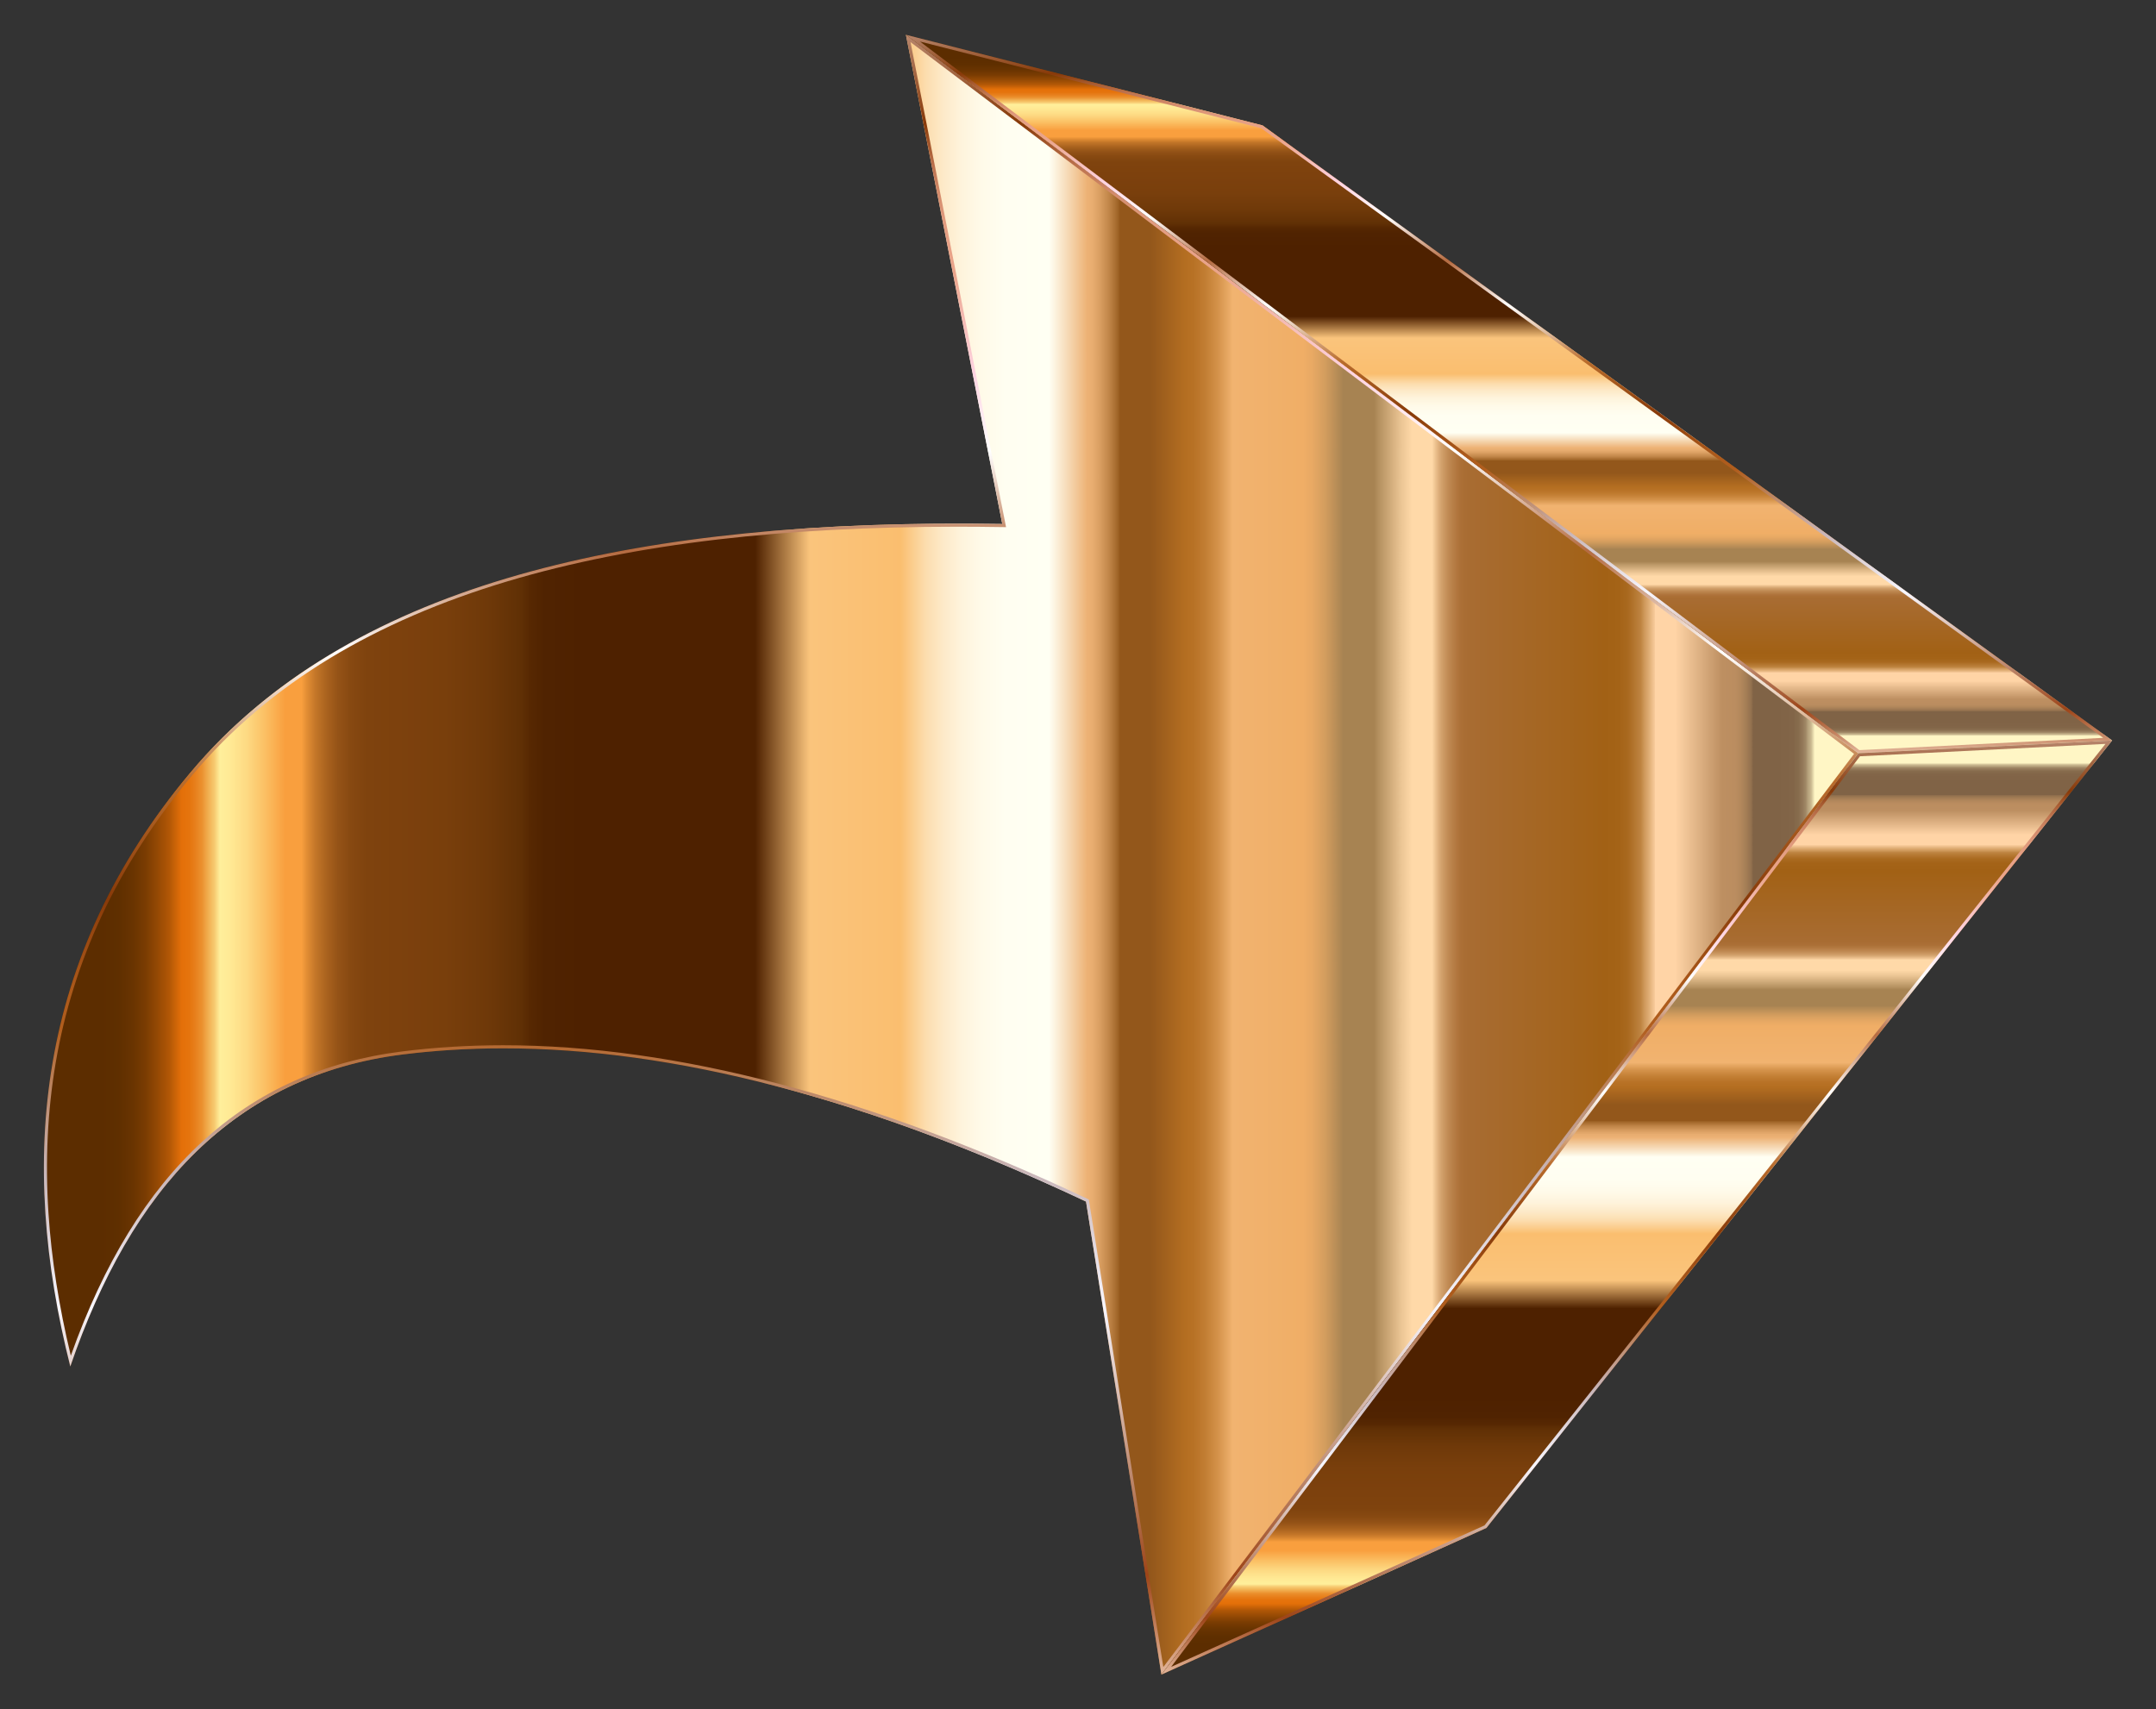 <?xml version="1.0" encoding="utf-8"?>
<!DOCTYPE svg PUBLIC "-//W3C//DTD SVG 1.1//EN" "http://www.w3.org/Graphics/SVG/1.1/DTD/svg11.dtd">
<svg xmlns="http://www.w3.org/2000/svg" xmlns:xlink="http://www.w3.org/1999/xlink" version="1.1" id="Layer_1" x="0px" y="0px" viewBox="0 0 2103.32 1667.917" enable-background="new 0 0 2103.32 1667.917" xml:space="preserve">
<rect x="0" y="0" width="2103.32" height="1667.917" fill="#333333" stroke="none"/>
<g>
	<g>
		<linearGradient id="SVGID_1_" gradientUnits="userSpaceOnUse" x1="42.823" y1="833.958" x2="1812.979" y2="833.958">
			<stop offset="0.032" style="stop-color:#5C2D00"/>
			<stop offset="0.041" style="stop-color:#5F2F00"/>
			<stop offset="0.049" style="stop-color:#693401"/>
			<stop offset="0.056" style="stop-color:#7A3C02"/>
			<stop offset="0.062" style="stop-color:#924804"/>
			<stop offset="0.069" style="stop-color:#B15706"/>
			<stop offset="0.074" style="stop-color:#D66908"/>
			<stop offset="0.076" style="stop-color:#E47009"/>
			<stop offset="0.08" style="stop-color:#E5740D"/>
			<stop offset="0.083" style="stop-color:#E77E1A"/>
			<stop offset="0.087" style="stop-color:#EB902E"/>
			<stop offset="0.09" style="stop-color:#F0AA4B"/>
			<stop offset="0.094" style="stop-color:#F7CA70"/>
			<stop offset="0.097" style="stop-color:#FFEF9B"/>
			<stop offset="0.103" style="stop-color:#FFE994"/>
			<stop offset="0.112" style="stop-color:#FDD982"/>
			<stop offset="0.122" style="stop-color:#FBBF63"/>
			<stop offset="0.133" style="stop-color:#F99F3E"/>
			<stop offset="0.134" style="stop-color:#F99F3E"/>
			<stop offset="0.142" style="stop-color:#F99F3E"/>
			<stop offset="0.145" style="stop-color:#E18D34"/>
			<stop offset="0.15" style="stop-color:#C27528"/>
			<stop offset="0.156" style="stop-color:#A9621E"/>
			<stop offset="0.162" style="stop-color:#955317"/>
			<stop offset="0.169" style="stop-color:#874911"/>
			<stop offset="0.178" style="stop-color:#7F430E"/>
			<stop offset="0.194" style="stop-color:#7D410D"/>
			<stop offset="0.221" style="stop-color:#793F0C"/>
			<stop offset="0.244" style="stop-color:#6F3909"/>
			<stop offset="0.263" style="stop-color:#603005"/>
			<stop offset="0.268" style="stop-color:#572802"/>
			<stop offset="0.276" style="stop-color:#502301"/>
			<stop offset="0.298" style="stop-color:#4E2100"/>
			<stop offset="0.392" style="stop-color:#4E2100"/>
			<stop offset="0.422" style="stop-color:#FAC47C"/>
			<stop offset="0.472" style="stop-color:#FABE6F"/>
			<stop offset="0.479" style="stop-color:#FBCE8F"/>
			<stop offset="0.486" style="stop-color:#FCDDAE"/>
			<stop offset="0.495" style="stop-color:#FDE9C7"/>
			<stop offset="0.505" style="stop-color:#FEF3DB"/>
			<stop offset="0.516" style="stop-color:#FFFAE8"/>
			<stop offset="0.53" style="stop-color:#FFFEF1"/>
			<stop offset="0.554" style="stop-color:#FFFFF3"/>
			<stop offset="0.575" style="stop-color:#EDB275"/>
			<stop offset="0.578" style="stop-color:#E8AD70"/>
			<stop offset="0.582" style="stop-color:#D99E61"/>
			<stop offset="0.587" style="stop-color:#C18649"/>
			<stop offset="0.592" style="stop-color:#9F6427"/>
			<stop offset="0.593" style="stop-color:#93571B"/>
			<stop offset="0.61" style="stop-color:#93571B"/>
			<stop offset="0.629" style="stop-color:#B46E21"/>
			<stop offset="0.634" style="stop-color:#B87226"/>
			<stop offset="0.64" style="stop-color:#C27E33"/>
			<stop offset="0.647" style="stop-color:#D4924A"/>
			<stop offset="0.654" style="stop-color:#ECAE6A"/>
			<stop offset="0.655" style="stop-color:#F1B370"/>
			<stop offset="0.694" style="stop-color:#F0AE66"/>
			<stop offset="0.699" style="stop-color:#E8A964"/>
			<stop offset="0.706" style="stop-color:#D39D5E"/>
			<stop offset="0.714" style="stop-color:#B18955"/>
			<stop offset="0.716" style="stop-color:#A78352"/>
			<stop offset="0.733" style="stop-color:#A78352"/>
			<stop offset="0.736" style="stop-color:#B69261"/>
			<stop offset="0.748" style="stop-color:#EBC594"/>
			<stop offset="0.754" style="stop-color:#FFD9A8"/>
			<stop offset="0.765" style="stop-color:#FFD9A8"/>
			<stop offset="0.767" style="stop-color:#ECC18E"/>
			<stop offset="0.77" style="stop-color:#D3A26D"/>
			<stop offset="0.774" style="stop-color:#C08A53"/>
			<stop offset="0.778" style="stop-color:#B37941"/>
			<stop offset="0.781" style="stop-color:#AB6F36"/>
			<stop offset="0.785" style="stop-color:#A86C32"/>
			<stop offset="0.86" style="stop-color:#A26115"/>
			<stop offset="0.868" style="stop-color:#A46317"/>
			<stop offset="0.873" style="stop-color:#A9691F"/>
			<stop offset="0.876" style="stop-color:#B2742D"/>
			<stop offset="0.88" style="stop-color:#BE8441"/>
			<stop offset="0.882" style="stop-color:#CE985A"/>
			<stop offset="0.885" style="stop-color:#E2B179"/>
			<stop offset="0.888" style="stop-color:#FACD9E"/>
			<stop offset="0.888" style="stop-color:#FFD4A6"/>
			<stop offset="0.899" style="stop-color:#FFD4A6"/>
			<stop offset="0.925" style="stop-color:#BD8F61"/>
			<stop offset="0.932" style="stop-color:#BB8D60"/>
			<stop offset="0.935" style="stop-color:#B3885C"/>
			<stop offset="0.938" style="stop-color:#A57E56"/>
			<stop offset="0.941" style="stop-color:#92704E"/>
			<stop offset="0.942" style="stop-color:#806346"/>
			<stop offset="0.953" style="stop-color:#806346"/>
			<stop offset="0.955" style="stop-color:#806346"/>
			<stop offset="0.964" style="stop-color:#826548"/>
			<stop offset="0.967" style="stop-color:#876C4D"/>
			<stop offset="0.969" style="stop-color:#927758"/>
			<stop offset="0.971" style="stop-color:#A08866"/>
			<stop offset="0.972" style="stop-color:#B39E79"/>
			<stop offset="0.974" style="stop-color:#CBBA91"/>
			<stop offset="0.975" style="stop-color:#E6D9AC"/>
			<stop offset="0.976" style="stop-color:#FFF6C5"/>
			<stop offset="1" style="stop-color:#FFF6C5"/>
		</linearGradient>
		<path fill="url(#SVGID_1_)" d="M68.583,1333.309c-50.451-199.951-34.462-398.722,117.187-579.478    C344.839,564.231,631.099,505.678,977.798,511.296L883.784,33.958l929.196,701.009l-679.947,898.991l-73.541-461.559    c-256.352-121.213-478.673-167.128-666.461-143.563C228.411,1049.494,127.935,1159.94,68.583,1333.309z"/>
		<linearGradient id="SVGID_2_" gradientUnits="userSpaceOnUse" x1="927.901" y1="1633.958" x2="927.901" y2="33.958">
			<stop offset="0" style="stop-color:#E3B69B"/>
			<stop offset="0.061" style="stop-color:#9D4418"/>
			<stop offset="0.109" style="stop-color:#B67B5D"/>
			<stop offset="0.224" style="stop-color:#F7F6FE"/>
			<stop offset="0.303" style="stop-color:#CAB8BC"/>
			<stop offset="0.32" style="stop-color:#C6AAA4"/>
			<stop offset="0.356" style="stop-color:#BC8766"/>
			<stop offset="0.394" style="stop-color:#B15E1E"/>
			<stop offset="0.417" style="stop-color:#AB591B"/>
			<stop offset="0.449" style="stop-color:#994912"/>
			<stop offset="0.473" style="stop-color:#883A09"/>
			<stop offset="0.545" style="stop-color:#B96C2C"/>
			<stop offset="0.554" style="stop-color:#C17D45"/>
			<stop offset="0.589" style="stop-color:#E2C2A8"/>
			<stop offset="0.613" style="stop-color:#F7EDE6"/>
			<stop offset="0.624" style="stop-color:#FFFEFE"/>
			<stop offset="0.685" style="stop-color:#B56B41"/>
			<stop offset="0.746" style="stop-color:#FFFEFE"/>
			<stop offset="0.794" style="stop-color:#FED3E1"/>
			<stop offset="0.855" style="stop-color:#EAA48A"/>
			<stop offset="0.873" style="stop-color:#E7A187"/>
			<stop offset="0.889" style="stop-color:#DF997C"/>
			<stop offset="0.904" style="stop-color:#D28A6A"/>
			<stop offset="0.918" style="stop-color:#BF7551"/>
			<stop offset="0.932" style="stop-color:#A75B31"/>
			<stop offset="0.945" style="stop-color:#893B0A"/>
			<stop offset="0.946" style="stop-color:#883A09"/>
			<stop offset="1" style="stop-color:#B7866D"/>
		</linearGradient>
		<path fill="url(#SVGID_2_)" d="M888.244,41.082l920.53,694.472l-673.887,890.979l-72.433-454.605l-0.249-1.563    l-1.431-0.676c-210.243-99.411-401.998-149.817-569.941-149.817c-33.473,0-66.504,2.015-98.176,5.989    c-153.396,19.249-259.325,116.422-323.579,296.93c-11.585-48.031-18.913-94.797-21.8-139.155    c-3.299-50.694-0.921-100.07,7.069-146.758c8.47-49.499,23.53-97.644,44.76-143.095    c22.365-47.882,52.296-94.32,88.962-138.023c36.843-43.914,82.056-82.227,134.383-113.874    c49.966-30.219,108.055-55.346,172.652-74.683c61.216-18.324,130.375-32.071,205.554-40.857    c70.472-8.236,148.847-12.412,232.946-12.412c14.426,0,29.279,0.122,44.146,0.363l3.709,0.06l-0.717-3.639    L888.244,41.082 M883.784,33.958l94.015,477.338c-14.855-0.241-29.567-0.363-44.194-0.363    c-326.769,0-595.581,61.422-747.834,242.898c-151.648,180.755-167.638,379.527-117.187,579.478    c59.352-173.369,159.827-283.815,324.447-304.472c31.623-3.968,64.224-5.966,97.802-5.966    c165.825,0,355.475,48.727,568.658,149.529l73.541,461.559l679.947-898.991L883.784,33.958L883.784,33.958z"/>
	</g>
	<g>
		<linearGradient id="SVGID_3_" gradientUnits="userSpaceOnUse" x1="1472.14" y1="33.958" x2="1472.14" y2="734.967">
			<stop offset="0.032" style="stop-color:#5C2D00"/>
			<stop offset="0.041" style="stop-color:#5F2F00"/>
			<stop offset="0.049" style="stop-color:#693401"/>
			<stop offset="0.056" style="stop-color:#7A3C02"/>
			<stop offset="0.062" style="stop-color:#924804"/>
			<stop offset="0.069" style="stop-color:#B15706"/>
			<stop offset="0.074" style="stop-color:#D66908"/>
			<stop offset="0.076" style="stop-color:#E47009"/>
			<stop offset="0.08" style="stop-color:#E5740D"/>
			<stop offset="0.083" style="stop-color:#E77E1A"/>
			<stop offset="0.087" style="stop-color:#EB902E"/>
			<stop offset="0.09" style="stop-color:#F0AA4B"/>
			<stop offset="0.094" style="stop-color:#F7CA70"/>
			<stop offset="0.097" style="stop-color:#FFEF9B"/>
			<stop offset="0.103" style="stop-color:#FFE994"/>
			<stop offset="0.112" style="stop-color:#FDD982"/>
			<stop offset="0.122" style="stop-color:#FBBF63"/>
			<stop offset="0.133" style="stop-color:#F99F3E"/>
			<stop offset="0.134" style="stop-color:#F99F3E"/>
			<stop offset="0.142" style="stop-color:#F99F3E"/>
			<stop offset="0.145" style="stop-color:#E18D34"/>
			<stop offset="0.15" style="stop-color:#C27528"/>
			<stop offset="0.156" style="stop-color:#A9621E"/>
			<stop offset="0.162" style="stop-color:#955317"/>
			<stop offset="0.169" style="stop-color:#874911"/>
			<stop offset="0.178" style="stop-color:#7F430E"/>
			<stop offset="0.194" style="stop-color:#7D410D"/>
			<stop offset="0.221" style="stop-color:#793F0C"/>
			<stop offset="0.244" style="stop-color:#6F3909"/>
			<stop offset="0.263" style="stop-color:#603005"/>
			<stop offset="0.268" style="stop-color:#572802"/>
			<stop offset="0.276" style="stop-color:#502301"/>
			<stop offset="0.298" style="stop-color:#4E2100"/>
			<stop offset="0.392" style="stop-color:#4E2100"/>
			<stop offset="0.422" style="stop-color:#FAC47C"/>
			<stop offset="0.472" style="stop-color:#FABE6F"/>
			<stop offset="0.479" style="stop-color:#FBCE8F"/>
			<stop offset="0.486" style="stop-color:#FCDDAE"/>
			<stop offset="0.495" style="stop-color:#FDE9C7"/>
			<stop offset="0.505" style="stop-color:#FEF3DB"/>
			<stop offset="0.516" style="stop-color:#FFFAE8"/>
			<stop offset="0.53" style="stop-color:#FFFEF1"/>
			<stop offset="0.554" style="stop-color:#FFFFF3"/>
			<stop offset="0.575" style="stop-color:#EDB275"/>
			<stop offset="0.578" style="stop-color:#E8AD70"/>
			<stop offset="0.582" style="stop-color:#D99E61"/>
			<stop offset="0.587" style="stop-color:#C18649"/>
			<stop offset="0.592" style="stop-color:#9F6427"/>
			<stop offset="0.593" style="stop-color:#93571B"/>
			<stop offset="0.61" style="stop-color:#93571B"/>
			<stop offset="0.629" style="stop-color:#B46E21"/>
			<stop offset="0.634" style="stop-color:#B87226"/>
			<stop offset="0.64" style="stop-color:#C27E33"/>
			<stop offset="0.647" style="stop-color:#D4924A"/>
			<stop offset="0.654" style="stop-color:#ECAE6A"/>
			<stop offset="0.655" style="stop-color:#F1B370"/>
			<stop offset="0.694" style="stop-color:#F0AE66"/>
			<stop offset="0.699" style="stop-color:#E8A964"/>
			<stop offset="0.706" style="stop-color:#D39D5E"/>
			<stop offset="0.714" style="stop-color:#B18955"/>
			<stop offset="0.716" style="stop-color:#A78352"/>
			<stop offset="0.733" style="stop-color:#A78352"/>
			<stop offset="0.736" style="stop-color:#B69261"/>
			<stop offset="0.748" style="stop-color:#EBC594"/>
			<stop offset="0.754" style="stop-color:#FFD9A8"/>
			<stop offset="0.765" style="stop-color:#FFD9A8"/>
			<stop offset="0.767" style="stop-color:#ECC18E"/>
			<stop offset="0.77" style="stop-color:#D3A26D"/>
			<stop offset="0.774" style="stop-color:#C08A53"/>
			<stop offset="0.778" style="stop-color:#B37941"/>
			<stop offset="0.781" style="stop-color:#AB6F36"/>
			<stop offset="0.785" style="stop-color:#A86C32"/>
			<stop offset="0.86" style="stop-color:#A26115"/>
			<stop offset="0.868" style="stop-color:#A46317"/>
			<stop offset="0.873" style="stop-color:#A9691F"/>
			<stop offset="0.876" style="stop-color:#B2742D"/>
			<stop offset="0.88" style="stop-color:#BE8441"/>
			<stop offset="0.882" style="stop-color:#CE985A"/>
			<stop offset="0.885" style="stop-color:#E2B179"/>
			<stop offset="0.888" style="stop-color:#FACD9E"/>
			<stop offset="0.888" style="stop-color:#FFD4A6"/>
			<stop offset="0.899" style="stop-color:#FFD4A6"/>
			<stop offset="0.925" style="stop-color:#BD8F61"/>
			<stop offset="0.932" style="stop-color:#BB8D60"/>
			<stop offset="0.935" style="stop-color:#B3885C"/>
			<stop offset="0.938" style="stop-color:#A57E56"/>
			<stop offset="0.941" style="stop-color:#92704E"/>
			<stop offset="0.942" style="stop-color:#806346"/>
			<stop offset="0.953" style="stop-color:#806346"/>
			<stop offset="0.955" style="stop-color:#806346"/>
			<stop offset="0.964" style="stop-color:#826548"/>
			<stop offset="0.967" style="stop-color:#876C4D"/>
			<stop offset="0.969" style="stop-color:#927758"/>
			<stop offset="0.971" style="stop-color:#A08866"/>
			<stop offset="0.972" style="stop-color:#B39E79"/>
			<stop offset="0.974" style="stop-color:#CBBA91"/>
			<stop offset="0.975" style="stop-color:#E6D9AC"/>
			<stop offset="0.976" style="stop-color:#FFF6C5"/>
			<stop offset="1" style="stop-color:#FFF6C5"/>
		</linearGradient>
		<polygon fill="url(#SVGID_3_)" points="883.784,33.958 1231.698,122.352 2060.497,722.51 1812.979,734.967   "/>
		<linearGradient id="SVGID_4_" gradientUnits="userSpaceOnUse" x1="1472.14" y1="734.967" x2="1472.14" y2="33.958">
			<stop offset="0" style="stop-color:#E3B69B"/>
			<stop offset="0.061" style="stop-color:#9D4418"/>
			<stop offset="0.109" style="stop-color:#B67B5D"/>
			<stop offset="0.224" style="stop-color:#F7F6FE"/>
			<stop offset="0.303" style="stop-color:#CAB8BC"/>
			<stop offset="0.32" style="stop-color:#C6AAA4"/>
			<stop offset="0.356" style="stop-color:#BC8766"/>
			<stop offset="0.394" style="stop-color:#B15E1E"/>
			<stop offset="0.417" style="stop-color:#AB591B"/>
			<stop offset="0.449" style="stop-color:#994912"/>
			<stop offset="0.473" style="stop-color:#883A09"/>
			<stop offset="0.545" style="stop-color:#B96C2C"/>
			<stop offset="0.554" style="stop-color:#C17D45"/>
			<stop offset="0.589" style="stop-color:#E2C2A8"/>
			<stop offset="0.613" style="stop-color:#F7EDE6"/>
			<stop offset="0.624" style="stop-color:#FFFEFE"/>
			<stop offset="0.685" style="stop-color:#B56B41"/>
			<stop offset="0.746" style="stop-color:#FFFEFE"/>
			<stop offset="0.794" style="stop-color:#FED3E1"/>
			<stop offset="0.855" style="stop-color:#EAA48A"/>
			<stop offset="0.873" style="stop-color:#E7A187"/>
			<stop offset="0.889" style="stop-color:#DF997C"/>
			<stop offset="0.904" style="stop-color:#D28A6A"/>
			<stop offset="0.918" style="stop-color:#BF7551"/>
			<stop offset="0.932" style="stop-color:#A75B31"/>
			<stop offset="0.945" style="stop-color:#893B0A"/>
			<stop offset="0.946" style="stop-color:#883A09"/>
			<stop offset="1" style="stop-color:#B7866D"/>
		</linearGradient>
		<path fill="url(#SVGID_4_)" d="M897.481,40.534l332.923,84.585l821.433,594.823l-237.92,11.975L897.481,40.534     M883.784,33.958l929.196,701.009l247.518-12.458l-828.799-600.158L883.784,33.958L883.784,33.958z"/>
	</g>
	<g>
		<linearGradient id="SVGID_5_" gradientUnits="userSpaceOnUse" x1="1596.765" y1="1633.958" x2="1596.765" y2="722.51">
			<stop offset="0.032" style="stop-color:#5C2D00"/>
			<stop offset="0.041" style="stop-color:#5F2F00"/>
			<stop offset="0.049" style="stop-color:#693401"/>
			<stop offset="0.056" style="stop-color:#7A3C02"/>
			<stop offset="0.062" style="stop-color:#924804"/>
			<stop offset="0.069" style="stop-color:#B15706"/>
			<stop offset="0.074" style="stop-color:#D66908"/>
			<stop offset="0.076" style="stop-color:#E47009"/>
			<stop offset="0.08" style="stop-color:#E5740D"/>
			<stop offset="0.083" style="stop-color:#E77E1A"/>
			<stop offset="0.087" style="stop-color:#EB902E"/>
			<stop offset="0.09" style="stop-color:#F0AA4B"/>
			<stop offset="0.094" style="stop-color:#F7CA70"/>
			<stop offset="0.097" style="stop-color:#FFEF9B"/>
			<stop offset="0.103" style="stop-color:#FFE994"/>
			<stop offset="0.112" style="stop-color:#FDD982"/>
			<stop offset="0.122" style="stop-color:#FBBF63"/>
			<stop offset="0.133" style="stop-color:#F99F3E"/>
			<stop offset="0.134" style="stop-color:#F99F3E"/>
			<stop offset="0.142" style="stop-color:#F99F3E"/>
			<stop offset="0.145" style="stop-color:#E18D34"/>
			<stop offset="0.15" style="stop-color:#C27528"/>
			<stop offset="0.156" style="stop-color:#A9621E"/>
			<stop offset="0.162" style="stop-color:#955317"/>
			<stop offset="0.169" style="stop-color:#874911"/>
			<stop offset="0.178" style="stop-color:#7F430E"/>
			<stop offset="0.194" style="stop-color:#7D410D"/>
			<stop offset="0.221" style="stop-color:#793F0C"/>
			<stop offset="0.244" style="stop-color:#6F3909"/>
			<stop offset="0.263" style="stop-color:#603005"/>
			<stop offset="0.268" style="stop-color:#572802"/>
			<stop offset="0.276" style="stop-color:#502301"/>
			<stop offset="0.298" style="stop-color:#4E2100"/>
			<stop offset="0.392" style="stop-color:#4E2100"/>
			<stop offset="0.422" style="stop-color:#FAC47C"/>
			<stop offset="0.472" style="stop-color:#FABE6F"/>
			<stop offset="0.479" style="stop-color:#FBCE8F"/>
			<stop offset="0.486" style="stop-color:#FCDDAE"/>
			<stop offset="0.495" style="stop-color:#FDE9C7"/>
			<stop offset="0.505" style="stop-color:#FEF3DB"/>
			<stop offset="0.516" style="stop-color:#FFFAE8"/>
			<stop offset="0.53" style="stop-color:#FFFEF1"/>
			<stop offset="0.554" style="stop-color:#FFFFF3"/>
			<stop offset="0.575" style="stop-color:#EDB275"/>
			<stop offset="0.578" style="stop-color:#E8AD70"/>
			<stop offset="0.582" style="stop-color:#D99E61"/>
			<stop offset="0.587" style="stop-color:#C18649"/>
			<stop offset="0.592" style="stop-color:#9F6427"/>
			<stop offset="0.593" style="stop-color:#93571B"/>
			<stop offset="0.61" style="stop-color:#93571B"/>
			<stop offset="0.629" style="stop-color:#B46E21"/>
			<stop offset="0.634" style="stop-color:#B87226"/>
			<stop offset="0.64" style="stop-color:#C27E33"/>
			<stop offset="0.647" style="stop-color:#D4924A"/>
			<stop offset="0.654" style="stop-color:#ECAE6A"/>
			<stop offset="0.655" style="stop-color:#F1B370"/>
			<stop offset="0.694" style="stop-color:#F0AE66"/>
			<stop offset="0.699" style="stop-color:#E8A964"/>
			<stop offset="0.706" style="stop-color:#D39D5E"/>
			<stop offset="0.714" style="stop-color:#B18955"/>
			<stop offset="0.716" style="stop-color:#A78352"/>
			<stop offset="0.733" style="stop-color:#A78352"/>
			<stop offset="0.736" style="stop-color:#B69261"/>
			<stop offset="0.748" style="stop-color:#EBC594"/>
			<stop offset="0.754" style="stop-color:#FFD9A8"/>
			<stop offset="0.765" style="stop-color:#FFD9A8"/>
			<stop offset="0.767" style="stop-color:#ECC18E"/>
			<stop offset="0.77" style="stop-color:#D3A26D"/>
			<stop offset="0.774" style="stop-color:#C08A53"/>
			<stop offset="0.778" style="stop-color:#B37941"/>
			<stop offset="0.781" style="stop-color:#AB6F36"/>
			<stop offset="0.785" style="stop-color:#A86C32"/>
			<stop offset="0.86" style="stop-color:#A26115"/>
			<stop offset="0.868" style="stop-color:#A46317"/>
			<stop offset="0.873" style="stop-color:#A9691F"/>
			<stop offset="0.876" style="stop-color:#B2742D"/>
			<stop offset="0.88" style="stop-color:#BE8441"/>
			<stop offset="0.882" style="stop-color:#CE985A"/>
			<stop offset="0.885" style="stop-color:#E2B179"/>
			<stop offset="0.888" style="stop-color:#FACD9E"/>
			<stop offset="0.888" style="stop-color:#FFD4A6"/>
			<stop offset="0.899" style="stop-color:#FFD4A6"/>
			<stop offset="0.925" style="stop-color:#BD8F61"/>
			<stop offset="0.932" style="stop-color:#BB8D60"/>
			<stop offset="0.935" style="stop-color:#B3885C"/>
			<stop offset="0.938" style="stop-color:#A57E56"/>
			<stop offset="0.941" style="stop-color:#92704E"/>
			<stop offset="0.942" style="stop-color:#806346"/>
			<stop offset="0.953" style="stop-color:#806346"/>
			<stop offset="0.955" style="stop-color:#806346"/>
			<stop offset="0.964" style="stop-color:#826548"/>
			<stop offset="0.967" style="stop-color:#876C4D"/>
			<stop offset="0.969" style="stop-color:#927758"/>
			<stop offset="0.971" style="stop-color:#A08866"/>
			<stop offset="0.972" style="stop-color:#B39E79"/>
			<stop offset="0.974" style="stop-color:#CBBA91"/>
			<stop offset="0.975" style="stop-color:#E6D9AC"/>
			<stop offset="0.976" style="stop-color:#FFF6C5"/>
			<stop offset="1" style="stop-color:#FFF6C5"/>
		</linearGradient>
		<polygon fill="url(#SVGID_5_)" points="2060.497,722.51 1450.091,1490.85 1133.032,1633.958 1812.979,734.967   "/>
		<linearGradient id="SVGID_6_" gradientUnits="userSpaceOnUse" x1="1596.765" y1="1633.958" x2="1596.765" y2="722.51">
			<stop offset="0" style="stop-color:#E3B69B"/>
			<stop offset="0.061" style="stop-color:#9D4418"/>
			<stop offset="0.109" style="stop-color:#B67B5D"/>
			<stop offset="0.224" style="stop-color:#F7F6FE"/>
			<stop offset="0.303" style="stop-color:#CAB8BC"/>
			<stop offset="0.32" style="stop-color:#C6AAA4"/>
			<stop offset="0.356" style="stop-color:#BC8766"/>
			<stop offset="0.394" style="stop-color:#B15E1E"/>
			<stop offset="0.417" style="stop-color:#AB591B"/>
			<stop offset="0.449" style="stop-color:#994912"/>
			<stop offset="0.473" style="stop-color:#883A09"/>
			<stop offset="0.545" style="stop-color:#B96C2C"/>
			<stop offset="0.554" style="stop-color:#C17D45"/>
			<stop offset="0.589" style="stop-color:#E2C2A8"/>
			<stop offset="0.613" style="stop-color:#F7EDE6"/>
			<stop offset="0.624" style="stop-color:#FFFEFE"/>
			<stop offset="0.685" style="stop-color:#B56B41"/>
			<stop offset="0.746" style="stop-color:#FFFEFE"/>
			<stop offset="0.794" style="stop-color:#FED3E1"/>
			<stop offset="0.855" style="stop-color:#EAA48A"/>
			<stop offset="0.873" style="stop-color:#E7A187"/>
			<stop offset="0.889" style="stop-color:#DF997C"/>
			<stop offset="0.904" style="stop-color:#D28A6A"/>
			<stop offset="0.918" style="stop-color:#BF7551"/>
			<stop offset="0.932" style="stop-color:#A75B31"/>
			<stop offset="0.945" style="stop-color:#893B0A"/>
			<stop offset="0.946" style="stop-color:#883A09"/>
			<stop offset="1" style="stop-color:#B7866D"/>
		</linearGradient>
		<path fill="url(#SVGID_6_)" d="M2054.021,725.84l-605.826,762.575l-305.671,137.968l672.004-888.49L2054.021,725.84     M2060.497,722.51l-247.518,12.458l-679.947,898.991l317.059-143.108L2060.497,722.51L2060.497,722.51z"/>
	</g>
</g>
</svg>
